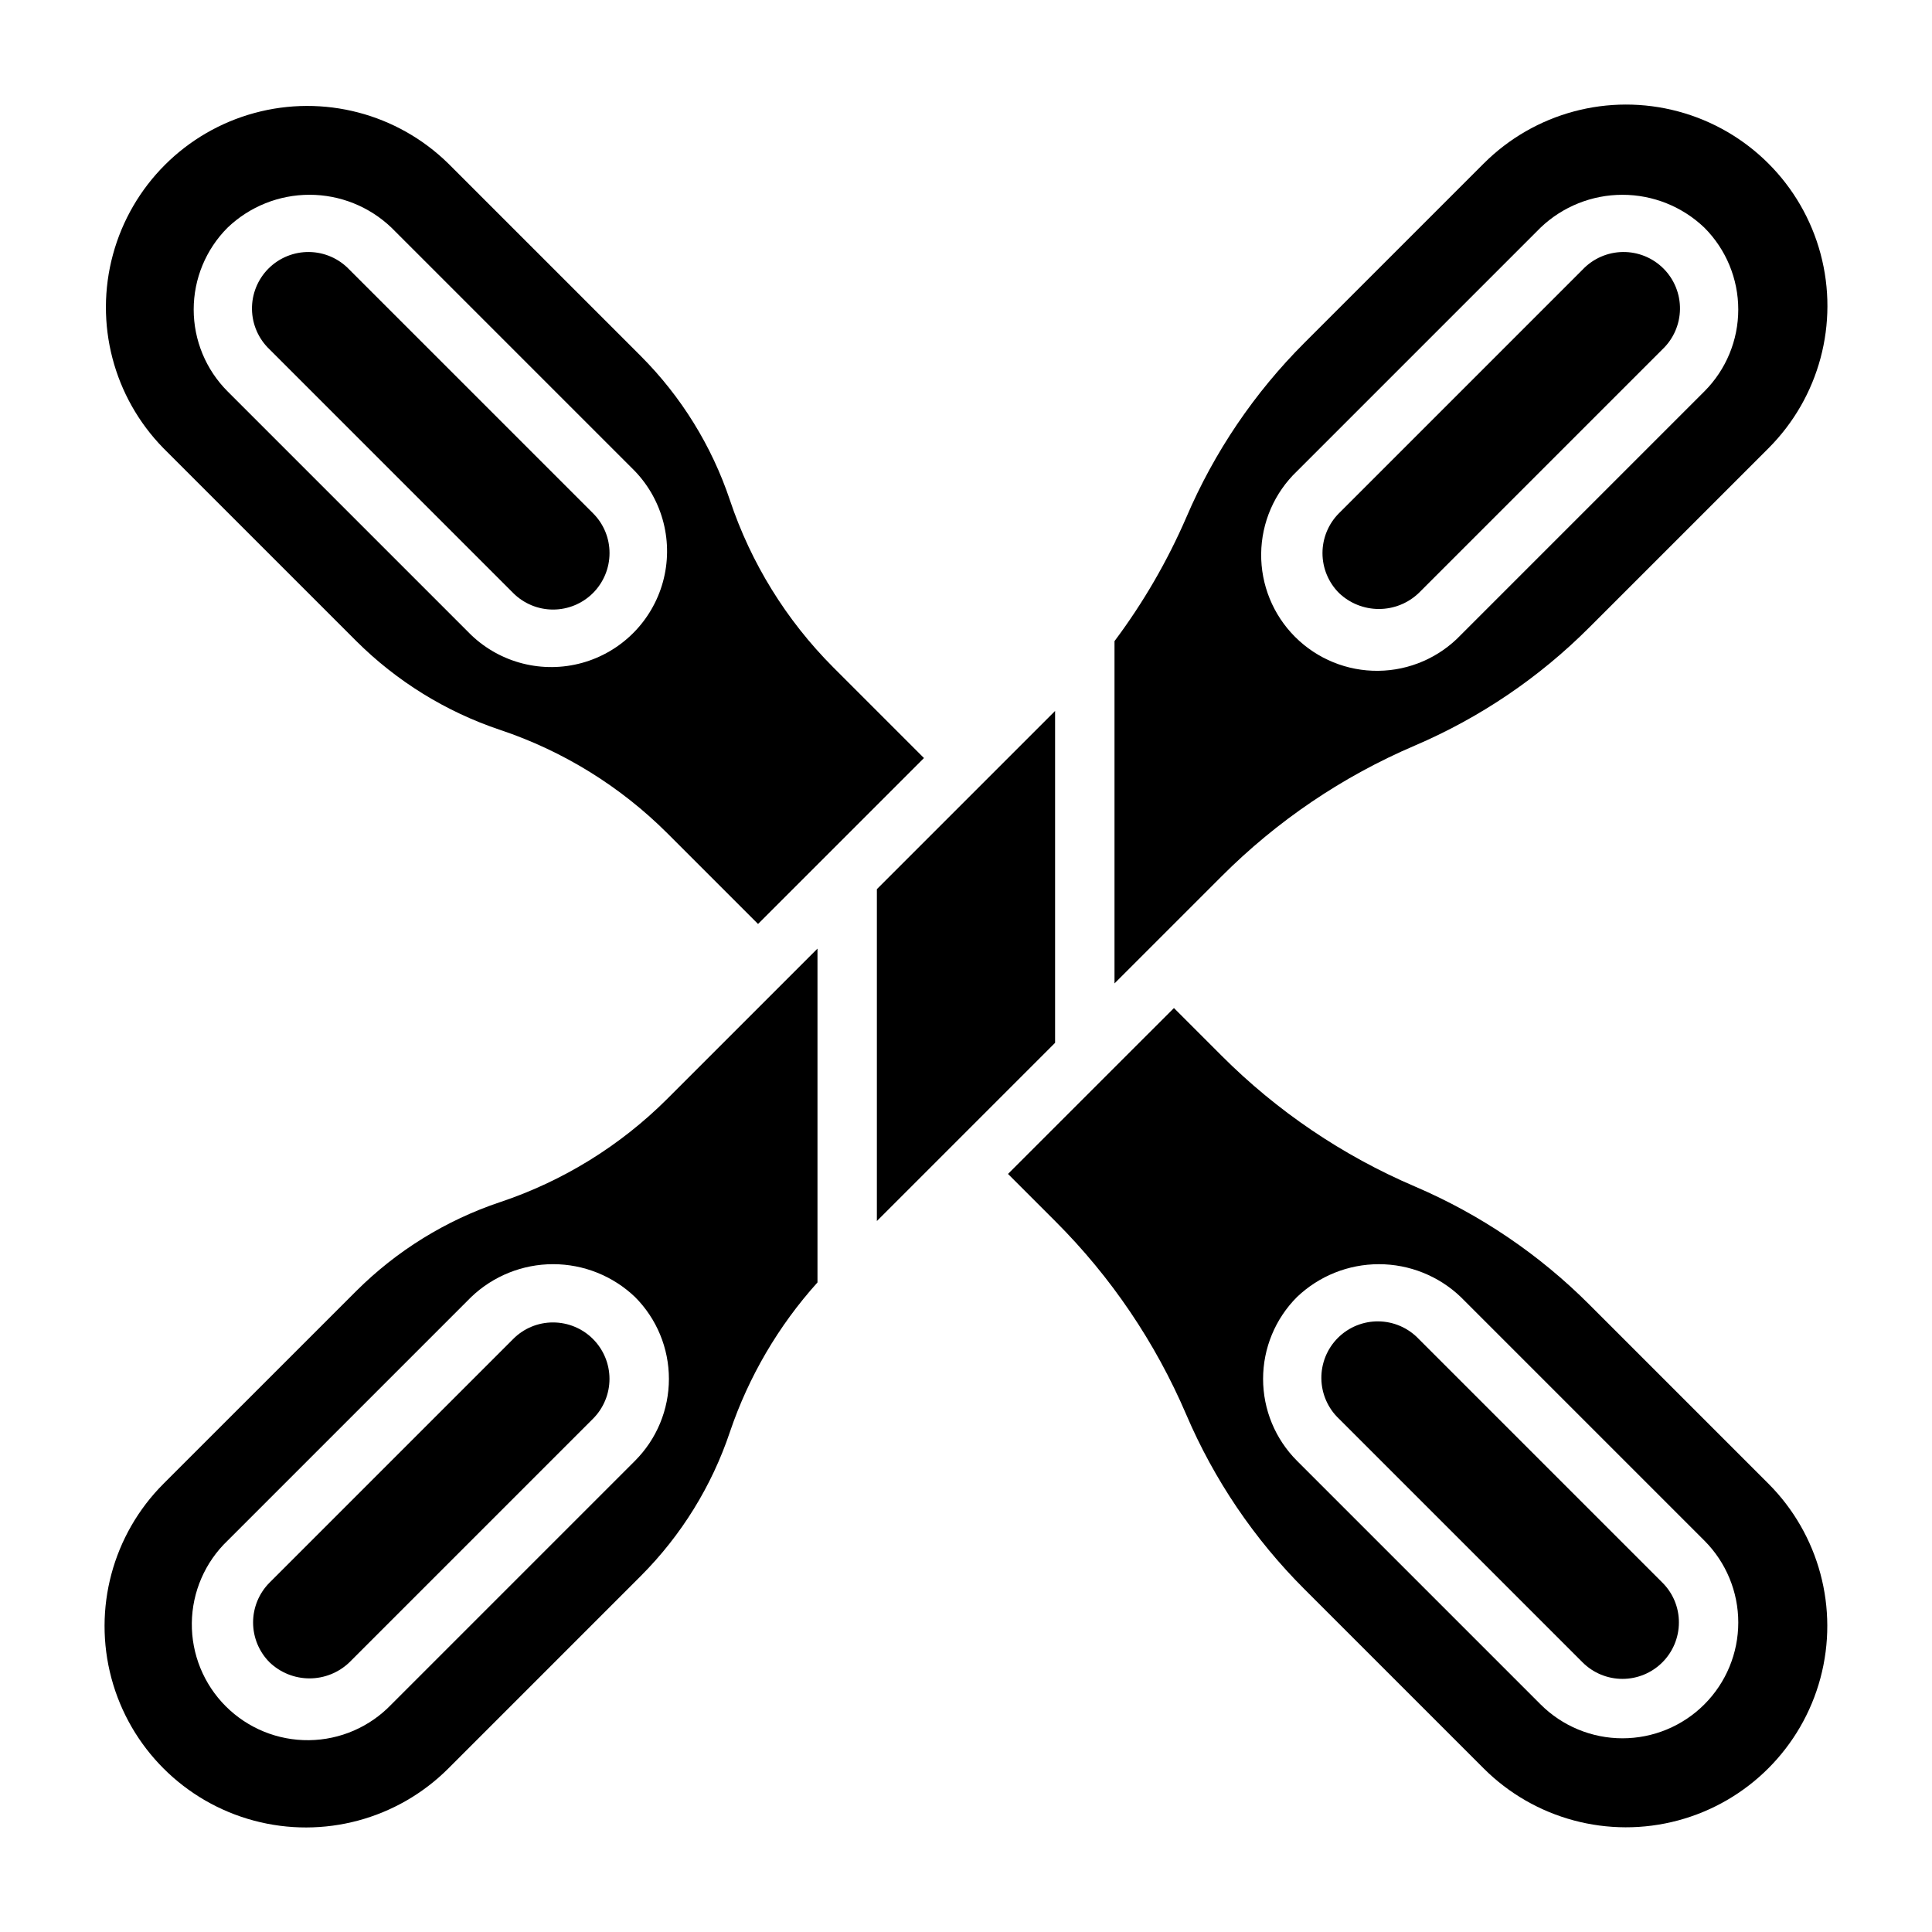 <?xml version="1.0" encoding="UTF-8"?>
<!-- Uploaded to: ICON Repo, www.svgrepo.com, Generator: ICON Repo Mixer Tools -->
<svg fill="#000000" width="800px" height="800px" version="1.1" viewBox="144 144 512 512" xmlns="http://www.w3.org/2000/svg">
 <g>
  <path d="m290.58 494.46c-3.973-0.012-7.785 1.566-10.582 4.387l-64.551 64.551c-2.801 2.805-4.375 6.606-4.375 10.57s1.574 7.769 4.375 10.574c2.848 2.723 6.633 4.246 10.574 4.246 3.938 0 7.727-1.523 10.57-4.246l64.551-64.551c2.805-2.805 4.379-6.606 4.379-10.57s-1.574-7.766-4.375-10.57c-2.801-2.809-6.602-4.383-10.566-4.391z"/>
  <path d="m276.54 462.57c-14.363 4.812-27.418 12.879-38.141 23.574l-51.059 51.051c-13.48 13.48-18.746 33.133-13.812 51.547 4.934 18.414 19.32 32.801 37.734 37.734 18.418 4.934 38.066-0.332 51.547-13.812l51.059-51.066c10.691-10.723 18.758-23.773 23.57-38.129 4.961-14.645 12.859-28.121 23.203-39.613v-88.465l-39.809 39.809c-12.449 12.426-27.609 21.797-44.293 27.371zm35.746 68.559-64.551 64.551v-0.004c-5.711 5.977-13.586 9.398-21.848 9.492-8.266 0.094-16.215-3.148-22.059-8.988-5.844-5.844-9.086-13.797-8.992-22.062 0.094-8.262 3.516-16.137 9.492-21.848l64.551-64.551c5.844-5.582 13.617-8.699 21.703-8.699 8.082 0 15.855 3.117 21.703 8.699 5.754 5.758 8.984 13.566 8.984 21.703 0 8.141-3.231 15.949-8.984 21.703z"/>
  <path d="m280 301.16c2.809 2.805 6.609 4.379 10.578 4.379 3.965-0.004 7.769-1.578 10.574-4.383 2.801-2.805 4.379-6.609 4.379-10.574 0.012-3.969-1.566-7.777-4.387-10.574l-64.551-64.551c-2.773-2.93-6.617-4.617-10.656-4.672-4.035-0.055-7.926 1.523-10.781 4.379-2.856 2.856-4.434 6.746-4.379 10.781 0.055 4.039 1.742 7.883 4.672 10.656z"/>
  <path d="m518.91 341.6c17.289-7.394 33.004-18.031 46.285-31.34l47.461-47.461c13.48-13.48 18.746-33.129 13.812-51.539-4.934-18.414-19.316-32.797-37.73-37.73-18.414-4.938-38.062 0.328-51.543 13.809l-47.469 47.469c-13.305 13.281-23.941 28.992-31.328 46.277-5.047 11.645-11.438 22.66-19.043 32.82v90.711l28.34-28.34c14.695-14.727 32.082-26.5 51.215-34.676zm-31.195-72.723 64.551-64.551h-0.004c5.848-5.586 13.621-8.703 21.703-8.703 8.086 0 15.859 3.117 21.703 8.703 5.754 5.758 8.988 13.562 8.988 21.703s-3.234 15.945-8.988 21.703l-64.551 64.551c-5.707 5.973-13.582 9.395-21.848 9.488-8.262 0.098-16.215-3.144-22.059-8.988s-9.082-13.797-8.988-22.059c0.094-8.262 3.516-16.141 9.488-21.848z"/>
  <path d="m238.39 313.86c10.727 10.691 23.781 18.758 38.141 23.57 16.68 5.578 31.84 14.949 44.293 27.367l24.066 24.066 43.973-43.973-24.066-24.066c-12.422-12.449-21.793-27.613-27.367-44.293-4.812-14.359-12.879-27.41-23.57-38.133l-51.059-51.059c-13.523-13.262-33.062-18.363-51.344-13.402-18.281 4.961-32.562 19.238-37.523 37.52-4.965 18.277 0.137 37.82 13.398 51.344zm-34.07-109.54c5.844-5.586 13.617-8.703 21.703-8.703 8.082 0 15.855 3.117 21.703 8.703l64.551 64.551c7.461 7.809 10.27 18.965 7.394 29.379-2.875 10.41-11.012 18.547-21.422 21.422-10.414 2.875-21.57 0.066-29.379-7.394l-64.551-64.551c-5.754-5.758-8.988-13.562-8.988-21.703s3.234-15.945 8.988-21.703z"/>
  <path d="m423.61 332.41-47.23 47.23v87.945l47.23-47.23z"/>
  <path d="m565.2 489.74c-13.281-13.309-28.996-23.941-46.285-31.328-19.133-8.18-36.516-19.953-51.215-34.676l-12.594-12.594-43.977 43.961 12.598 12.598c14.703 14.691 26.457 32.059 34.637 51.168 7.387 17.289 18.02 33.004 31.328 46.285l47.469 47.469c13.48 13.48 33.129 18.746 51.543 13.812s32.797-19.316 37.73-37.73-0.332-38.062-13.812-51.543zm30.473 105.94c-5.754 5.754-13.562 8.988-21.703 8.988-8.137 0-15.945-3.234-21.703-8.988l-64.551-64.551c-5.754-5.754-8.984-13.562-8.984-21.703 0-8.137 3.231-15.945 8.984-21.703 5.848-5.582 13.621-8.699 21.703-8.699 8.086 0 15.859 3.117 21.703 8.699l64.551 64.551c5.754 5.758 8.988 13.566 8.988 21.703 0 8.141-3.234 15.949-8.988 21.703z"/>
  <path d="m519.99 301.15 64.551-64.551c2.93-2.773 4.617-6.617 4.672-10.656 0.055-4.035-1.523-7.926-4.379-10.781-2.856-2.856-6.742-4.434-10.781-4.379-4.035 0.055-7.879 1.742-10.656 4.672l-64.551 64.551c-2.801 2.805-4.375 6.609-4.375 10.574s1.574 7.766 4.375 10.57c2.848 2.723 6.633 4.238 10.57 4.238 3.941 0 7.727-1.516 10.574-4.238z"/>
  <path d="m519.99 498.85c-2.777-2.934-6.621-4.617-10.656-4.672-4.039-0.055-7.926 1.523-10.781 4.379-2.856 2.856-4.434 6.742-4.379 10.781 0.055 4.035 1.738 7.879 4.672 10.656l64.551 64.551c2.805 2.801 6.609 4.375 10.574 4.375s7.766-1.574 10.57-4.379c2.805-2.801 4.383-6.606 4.383-10.57 0.016-3.969-1.566-7.777-4.383-10.57z"/>
 </g>
</svg>